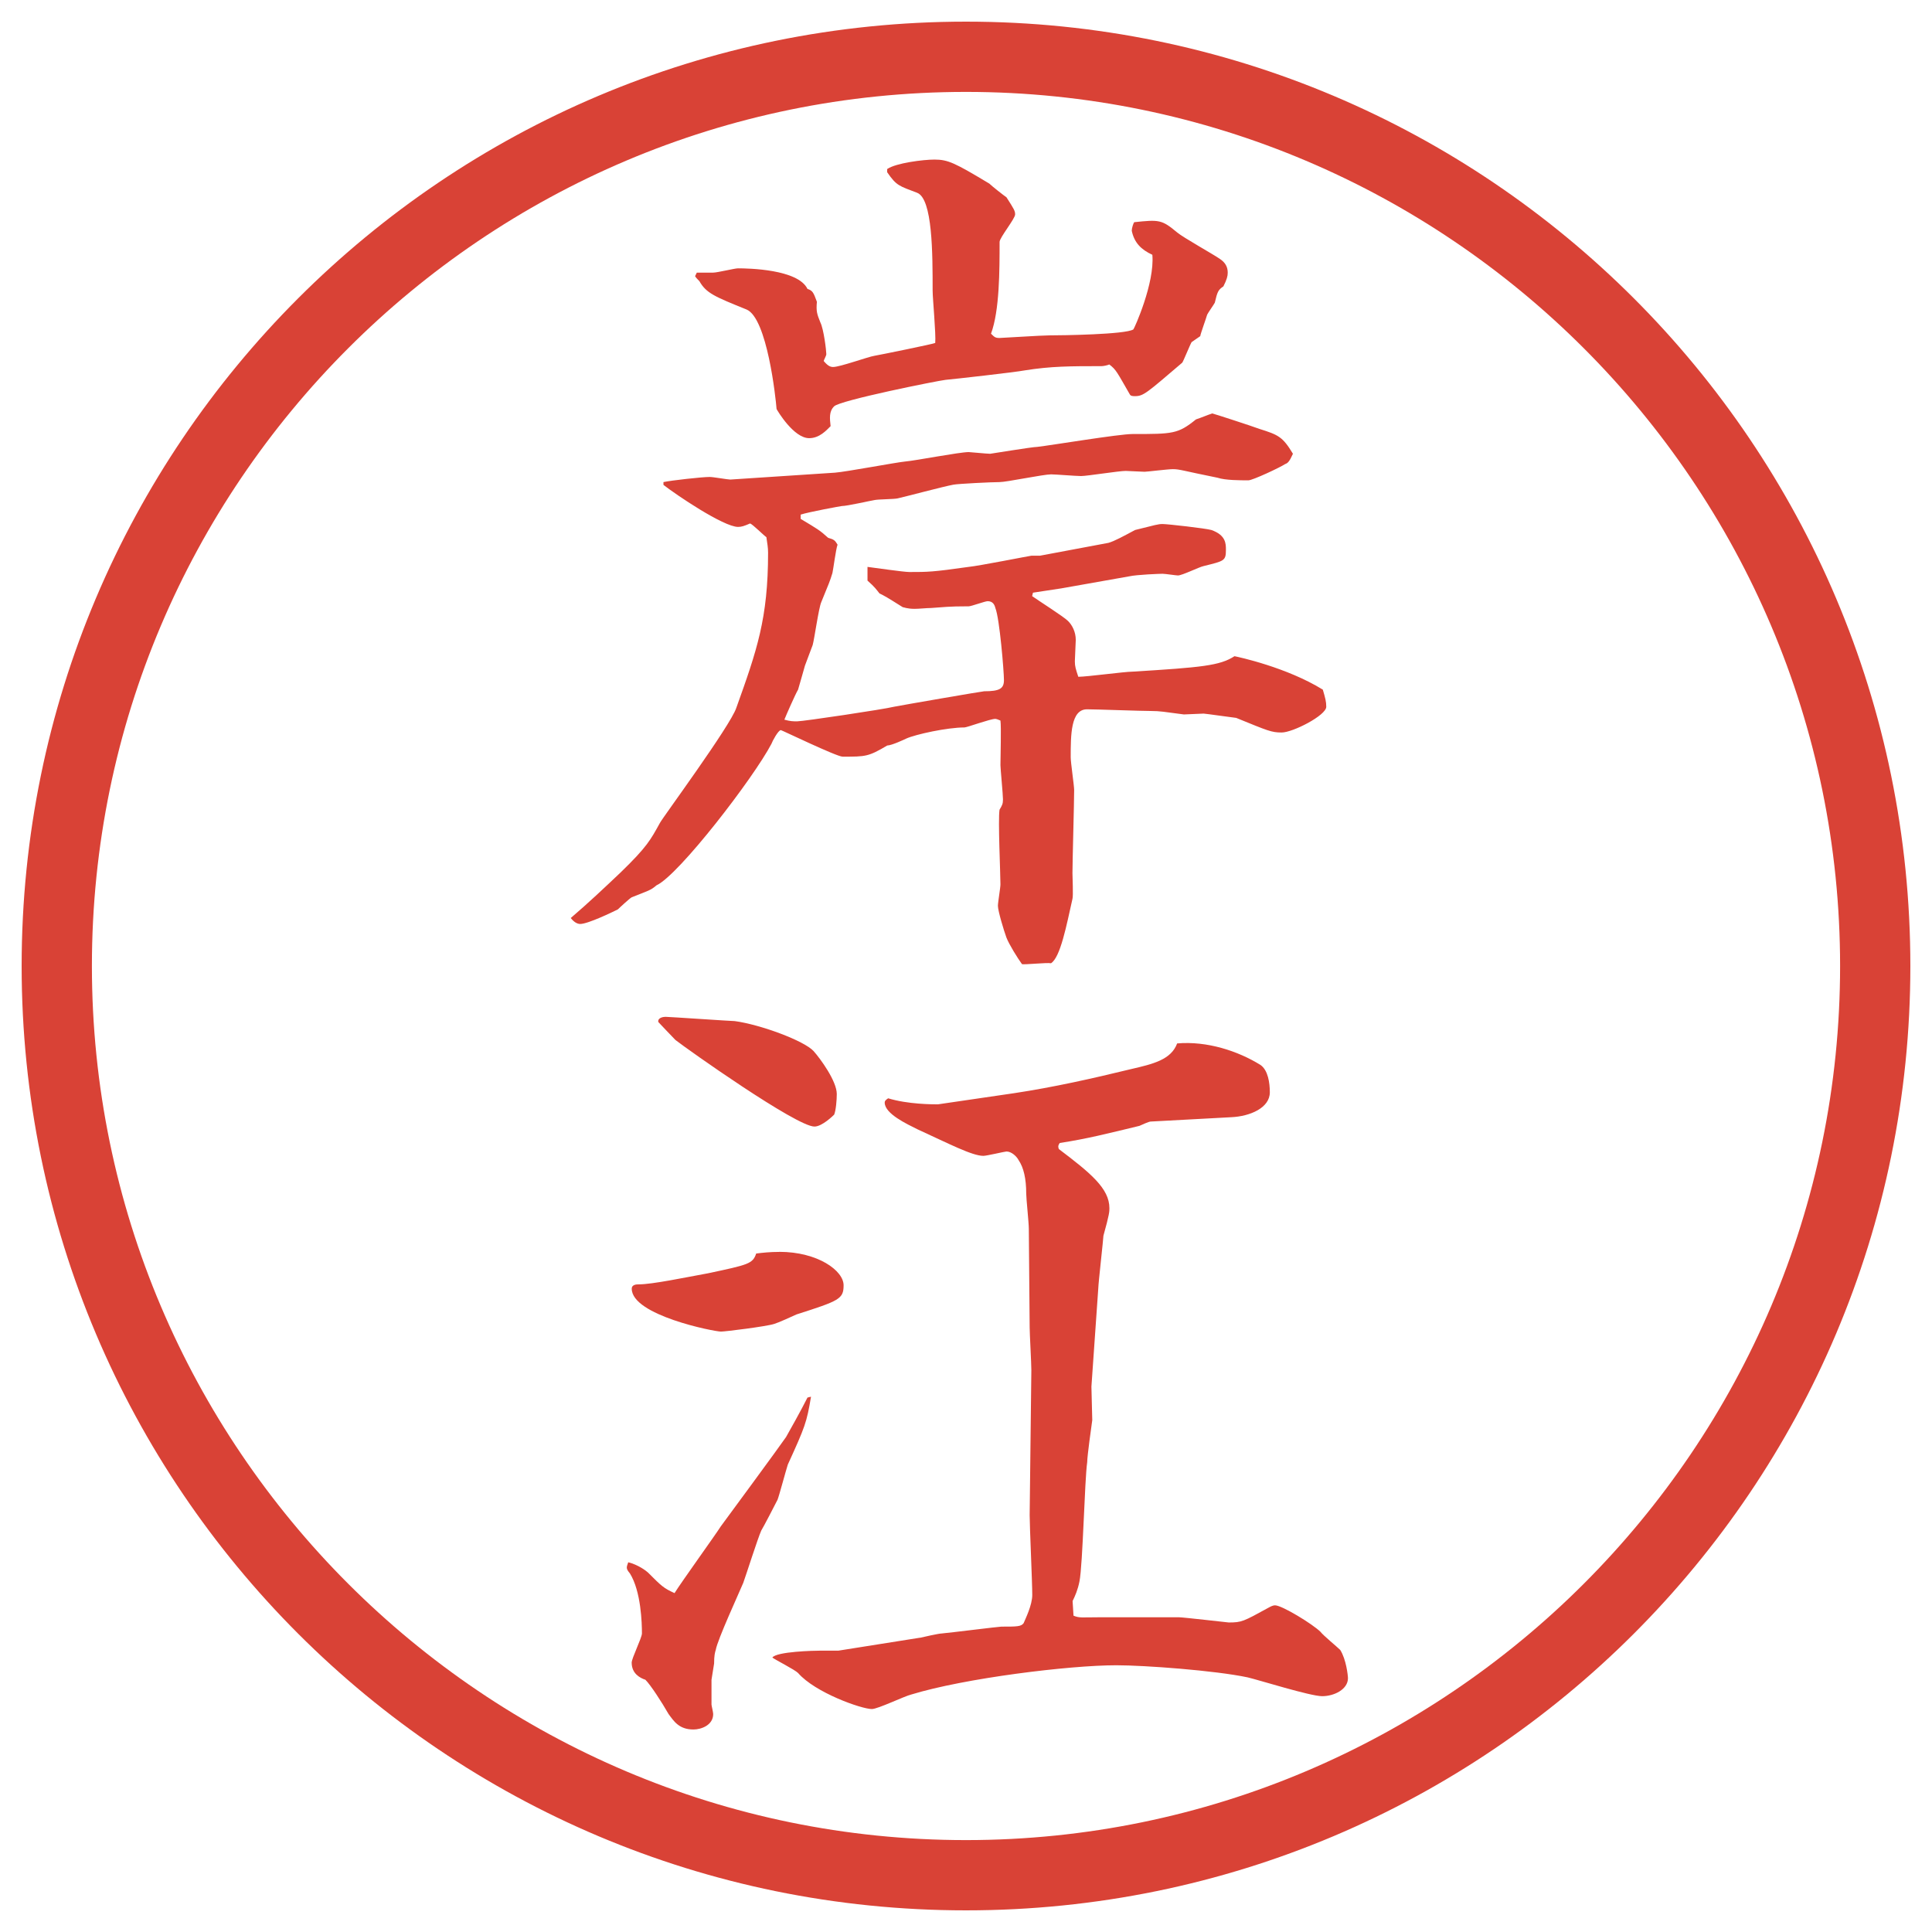 <?xml version="1.0" encoding="UTF-8"?>
<svg id="_レイヤー_1" data-name="レイヤー 1" xmlns="http://www.w3.org/2000/svg" version="1.1" viewBox="0 0 27.496 27.496">
  <g id="_楕円形_1" data-name="楕円形 1">
    <path d="M13.748,1.308c6.859,0,12.44,5.581,12.44,12.44s-5.581,12.44-12.44,12.44S1.308,20.607,1.308,13.748,6.889,1.308,13.748,1.308M13.748.308C6.325.308.308,6.325.308,13.748s6.017,13.44,13.44,13.44,13.44-6.017,13.44-13.44S21.171.308,13.748.308h0Z" fill="#d94236" stroke-width="0"/>
  </g>
  <g>
    <path d="M9.442,6.861c.11-.024.549-.073.659-.073.049,0,.256.037.293.037l1.489-.098c.159-.012.867-.146,1.001-.159.146-.012.769-.134.903-.134.024,0,.256.024.305.024.012,0,.599-.098.671-.098.208-.024,1.16-.183,1.355-.183.574,0,.646,0,.903-.208.073-.024.159-.061.231-.085.013,0,.574.183.672.22.269.085.33.11.477.354-.049.11-.074.134-.11.146-.073.049-.464.232-.524.232-.11,0-.33,0-.439-.037-.488-.098-.537-.122-.635-.122-.074,0-.367.037-.403.037s-.244-.012-.269-.012c-.098,0-.549.073-.635.073-.073,0-.366-.024-.427-.024-.109,0-.635.11-.732.11-.109,0-.598.024-.659.037-.134.024-.684.171-.793.195-.049.012-.281.012-.33.024-.073.012-.391.085-.464.085-.012,0-.476.085-.586.122v.061c.244.146.269.159.391.269.085.024.098.037.134.098-.024.061-.061.354-.073.403-.037.122-.049.146-.159.415-.037.085-.098.525-.122.61-.012.037-.098.256-.11.293-.012.049-.085.293-.098.342-.037.061-.171.366-.195.427.085.024.122.024.183.024.085,0,1.233-.171,1.379-.208.122-.024,1.257-.22,1.282-.22.219,0,.281-.037.281-.159s-.062-.879-.122-1.025c-.012-.049-.037-.098-.11-.098-.037,0-.232.073-.269.073-.305,0-.342.012-.537.024-.061,0-.171.012-.232.012-.11,0-.159-.024-.171-.024-.232-.146-.256-.159-.33-.195-.049-.061-.061-.085-.171-.183v-.195c.098.012.513.073.598.073.256,0,.33,0,.842-.073.134-.012.878-.159.891-.159h.122l.976-.183c.086-.024.22-.098.379-.183.293-.073.329-.085.391-.085.072,0,.609.061.695.085.207.073.207.195.207.281,0,.159-.023.159-.316.232-.062.012-.306.134-.367.134-.023,0-.183-.024-.219-.024-.037,0-.367.012-.477.037l-.965.171-.402.061-.012.049c.085.061.451.293.511.354.062.061.11.159.11.269,0,.049-.013.256-.013.305,0,.073.013.11.049.22.123,0,.66-.073.77-.073.988-.061,1.245-.085,1.453-.22.061.012.744.159,1.257.476.036.122.049.171.049.244,0,.122-.476.366-.635.366-.146,0-.195-.024-.647-.208-.012,0-.439-.061-.463-.061-.037,0-.244.012-.281.012-.281-.037-.342-.049-.464-.049-.146,0-.781-.024-.915-.024-.232,0-.232.366-.232.684,0,.073.049.403.049.464,0,.183-.024,1.013-.024,1.184,0,.061.013.317,0,.366-.085.378-.171.83-.305.916-.061-.012-.391.024-.414.012-.062-.085-.184-.281-.221-.378-.036-.098-.121-.378-.121-.452,0-.049.036-.256.036-.305,0-.159-.036-.916-.013-1.062.037-.061.049-.085.049-.146,0-.073-.036-.439-.036-.488,0-.11.013-.549,0-.635-.024-.012-.061-.024-.073-.024-.073,0-.403.122-.439.122-.244,0-.696.098-.83.159-.024.012-.208.098-.269.098-.269.159-.305.159-.635.159-.085,0-.867-.378-.879-.378-.037,0-.122.159-.134.195-.256.488-1.318,1.868-1.636,2.014-.085.073-.11.073-.354.171-.024.012-.171.146-.195.171-.073.037-.427.208-.537.208-.049,0-.098-.037-.134-.085.244-.208.476-.427.708-.647.378-.366.427-.464.562-.708.037-.073,1.001-1.379,1.086-1.636.293-.818.452-1.27.452-2.209,0-.073-.012-.134-.024-.22-.037-.024-.195-.183-.232-.195-.085.037-.122.049-.171.049-.208,0-.891-.464-1.062-.598v-.037ZM12.628,2.405c.122-.085.513-.134.671-.134.195,0,.293.049.781.342.037.037.208.171.244.195.11.171.123.195.123.244,0,.061-.221.33-.221.391,0,.403,0,.977-.122,1.306.049.049.061.061.122.061.037,0,.599-.037.709-.037.169,0,1.085-.012,1.195-.085.013-.012.306-.659.27-1.062-.159-.073-.257-.171-.293-.342,0-.037.023-.11.036-.122.354-.037.391-.037.61.146.086.073.525.317.61.378.073.049.11.11.11.195,0,.049-.013.098-.062.195-.073.049-.085.073-.122.232-.012.024-.098.146-.109.171-.013.049-.098.281-.098.305l-.123.085c-.023.037-.121.281-.134.293-.501.427-.55.476-.671.476-.025,0-.062,0-.074-.024-.183-.317-.195-.354-.293-.427-.023.012-.085.024-.109.024-.439,0-.72,0-1.098.061-.122.024-.989.122-1.123.134-.11.012-1.514.293-1.587.378-.073.073-.061.171-.049.281-.061.061-.159.171-.305.171-.22,0-.452-.391-.464-.415-.012-.159-.134-1.294-.427-1.416-.452-.183-.574-.232-.671-.403-.012-.012-.061-.061-.061-.073l.024-.049h.232c.061,0,.305-.061.354-.061.146,0,.854.012.989.293.073.024.085.049.134.183-.012.134,0,.171.049.293.049.098.085.403.085.452,0,.024-.037.085-.037.098.061.073.098.085.134.085.098,0,.5-.146.586-.159.073-.012.854-.171.867-.183.012-.122-.037-.635-.037-.745,0-.525,0-1.306-.22-1.392-.256-.098-.293-.098-.427-.293v-.049Z" fill="#d94236" stroke-width="0"/>
    <path d="M11.542,19.879c-.061.366-.085.428-.33.965-.024.072-.122.439-.146.5-.037.073-.195.379-.232.439-.049.109-.22.646-.256.744-.061.146-.366.807-.391.953-.012.036-.024.085-.024.195l-.037.231v.354c0,.012.024.109.024.134,0,.159-.171.22-.281.22-.208,0-.281-.122-.354-.22-.098-.171-.256-.415-.33-.488-.073-.024-.195-.085-.195-.244,0-.062.146-.354.146-.415,0-.146-.012-.598-.171-.854-.061-.073-.049-.085-.024-.159.146.037.256.123.281.146.195.195.22.221.378.293.098-.158.574-.817.659-.951.037-.049.854-1.16.928-1.27.049-.086.22-.391.305-.562l.049-.012ZM11.09,17.816c.549,0,.916.268.916.476,0,.195-.061.22-.671.415-.049.024-.269.122-.317.135-.11.036-.696.109-.757.109-.098,0-1.27-.232-1.27-.61,0-.062.073-.062.098-.062.195,0,.659-.098.989-.158.574-.122.635-.135.684-.281.098-.012.195-.023.33-.023ZM9.467,14.471c.049,0,.94.061.989.061.366.049.989.28,1.123.427.098.11.33.428.33.611,0,.085-.012.231-.037.293-.012.012-.171.17-.281.17-.256,0-1.807-1.098-1.978-1.232-.061-.061-.244-.256-.244-.256-.012-.049.049-.073.098-.073ZM13.092,23.309c.049-.012.269-.061.305-.061.134-.012.818-.098.855-.098.219,0,.28,0,.316-.049.025-.061.123-.256.123-.402,0-.184-.037-.977-.037-1.136l.024-2.063c0-.098-.024-.524-.024-.609l-.012-1.404c0-.086-.037-.428-.037-.5q0-.318-.109-.477c-.025-.049-.098-.122-.172-.122-.023,0-.28.062-.329.062-.159,0-.488-.172-.94-.379-.146-.073-.464-.22-.464-.379,0-.023.012-.036.049-.061.281.086.635.086.708.086l1.086-.159c.562-.085,1.11-.208,1.66-.342.317-.073.573-.134.659-.366.428-.037.867.109,1.184.305.11.074.135.257.135.391,0,.221-.281.342-.549.354l-1.148.062c-.023,0-.134.049-.158.061-.451.109-.744.184-1.135.244-.025.037-.025.049-.013.086.452.342.72.561.72.842,0,.049,0,.086-.085.391,0,.037-.073.684-.073.744l-.098,1.404c0,.073.012.415.012.477-.012.085-.072.512-.072.598-.037.256-.062,1.453-.11,1.697-.024.121-.062.207-.098.28l.013.208c.085.036.121.023.365.023h1.136c.062,0,.696.074.708.074.184,0,.207-.013.562-.208.024-.013.062-.036.098-.036.098,0,.537.268.647.378.036.049.244.22.28.257.085.134.11.365.11.402,0,.158-.195.256-.367.256-.17,0-.902-.231-1.062-.268-.464-.098-1.465-.172-1.868-.172-.671,0-2.16.184-2.917.416-.098.023-.476.207-.562.207-.146,0-.806-.232-1.05-.513-.049-.049-.317-.183-.366-.22.061-.086.598-.098.684-.098h.256l1.16-.184Z" fill="#d94236" stroke-width="0"/>
  </g>
</svg>